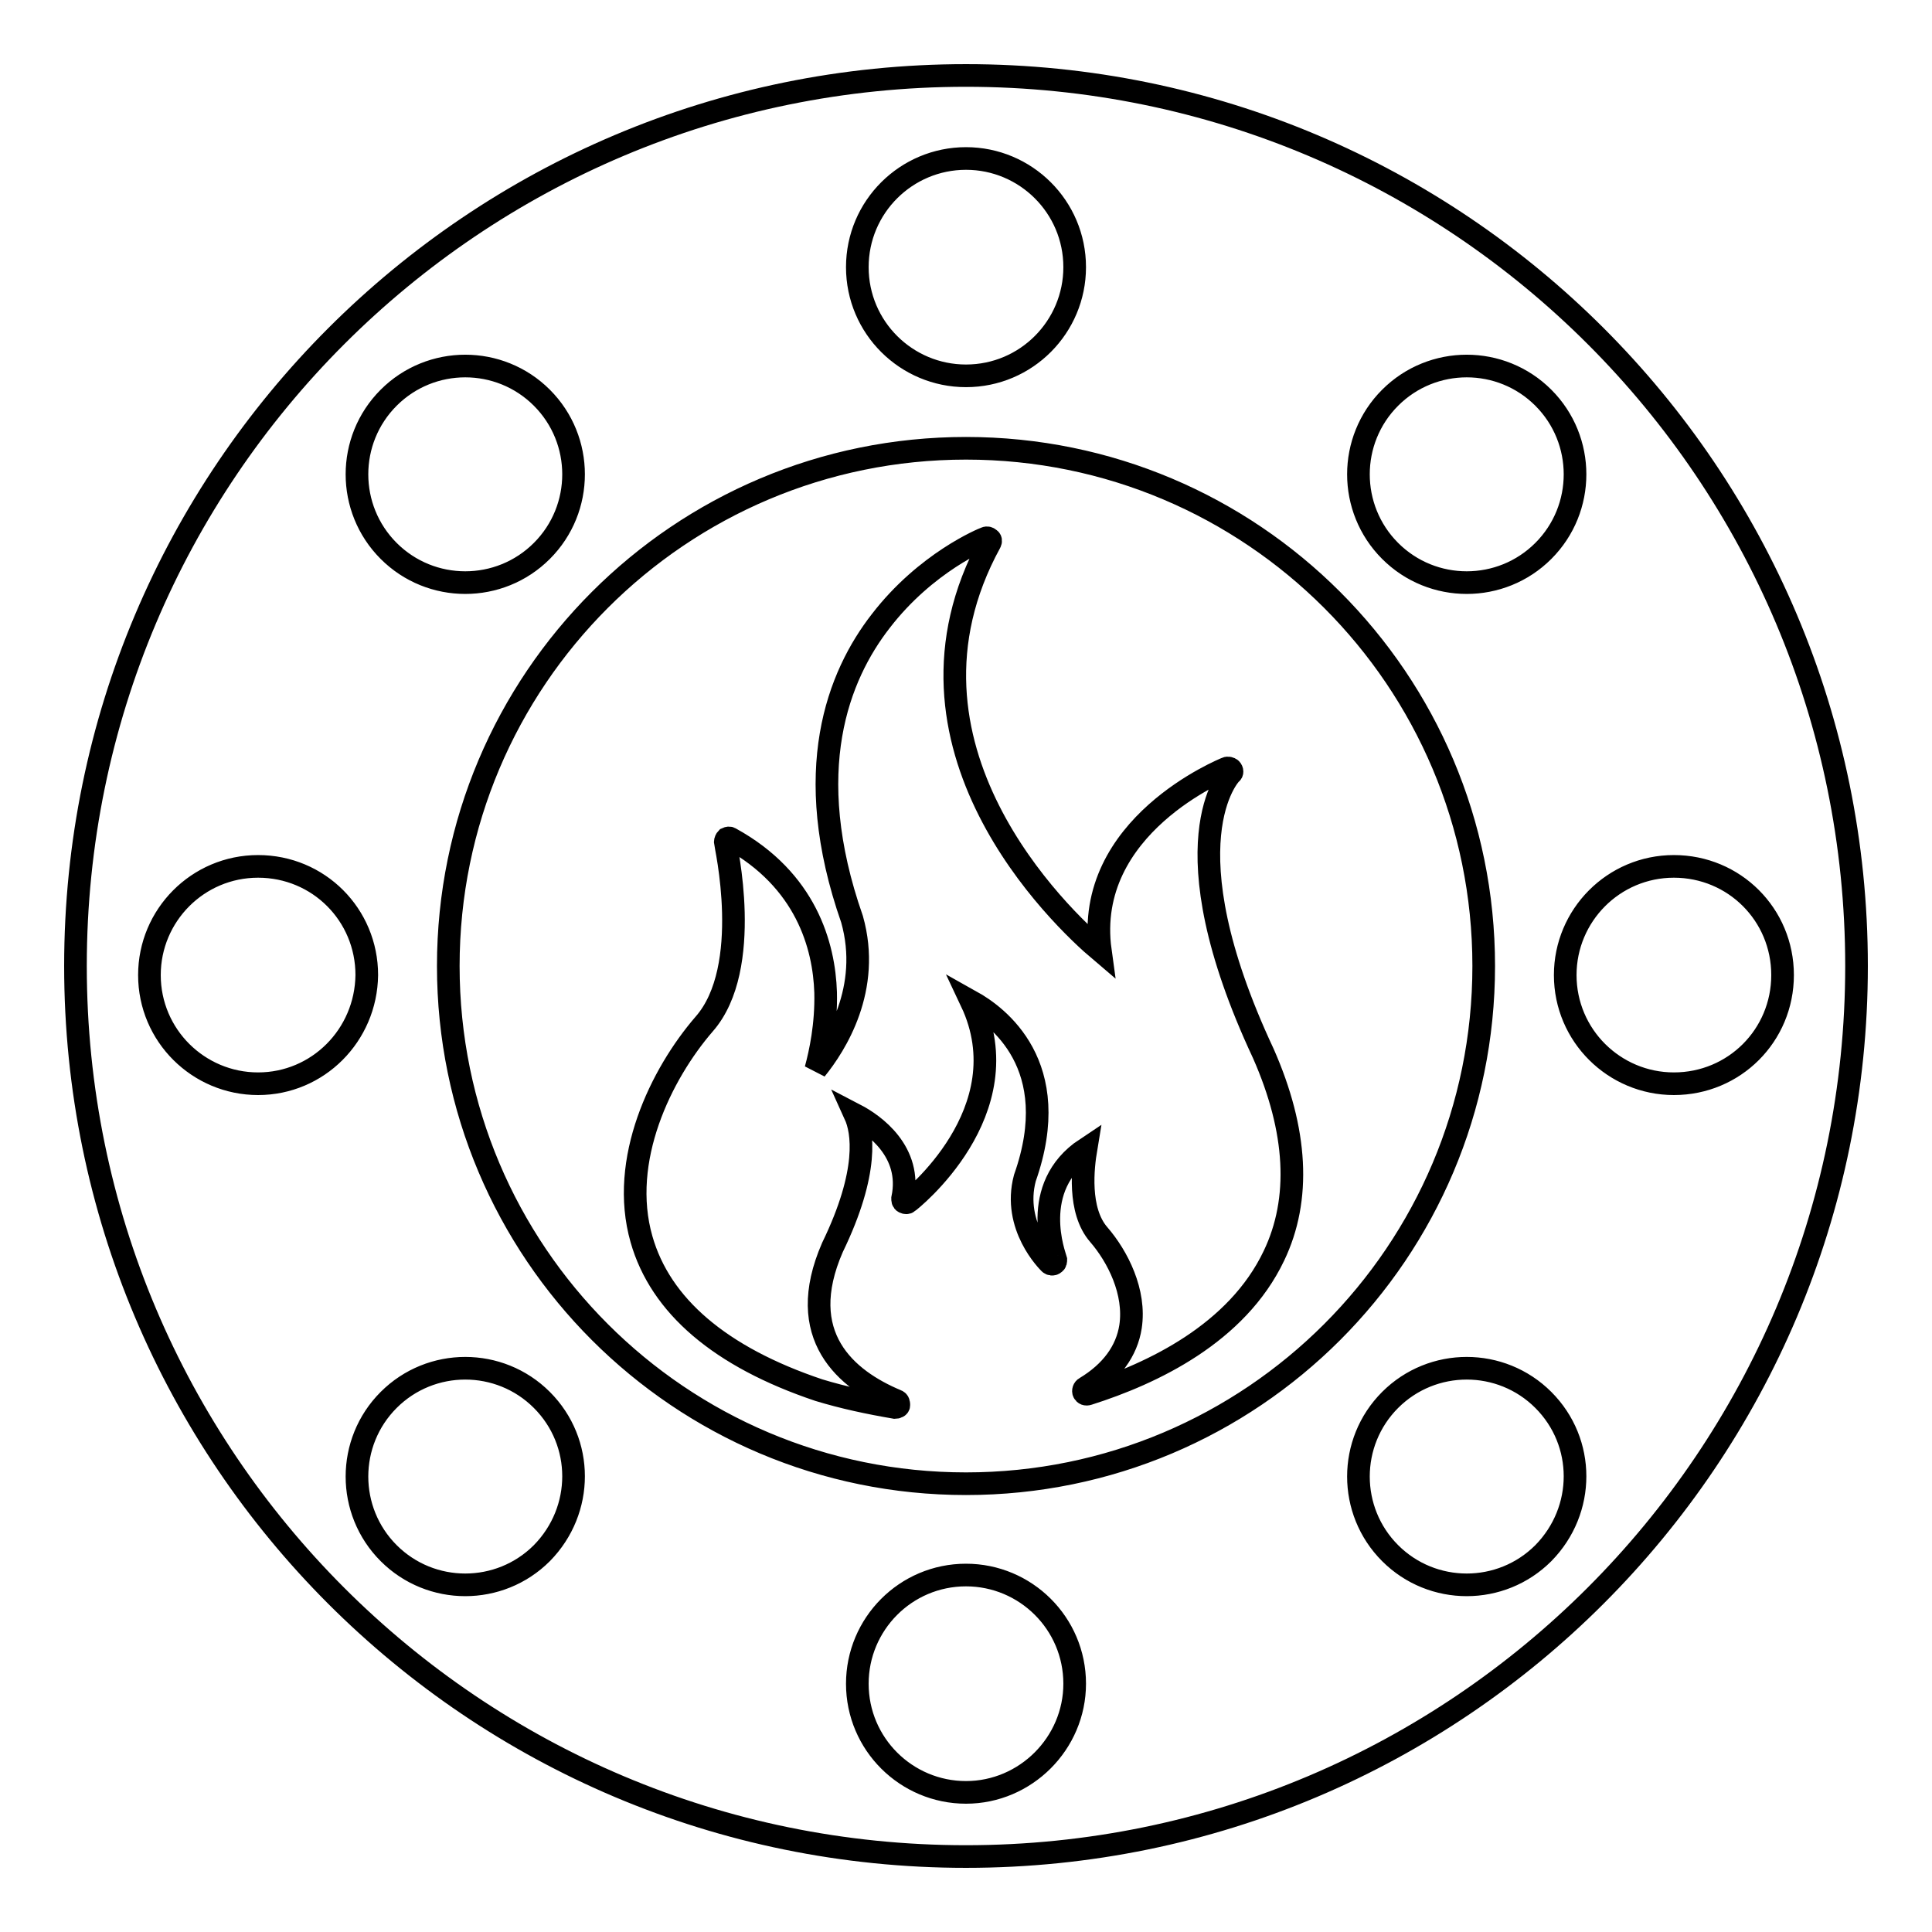 <?xml version="1.0" encoding="utf-8"?>
<!-- Svg Vector Icons : http://www.onlinewebfonts.com/icon -->
<!DOCTYPE svg PUBLIC "-//W3C//DTD SVG 1.1//EN" "http://www.w3.org/Graphics/SVG/1.1/DTD/svg11.dtd">
<svg version="1.1" xmlns="http://www.w3.org/2000/svg" xmlns:xlink="http://www.w3.org/1999/xlink" x="0px" y="0px" viewBox="0 0 256 256" enable-background="new 0 0 256 256" xml:space="preserve">
<g><g><path stroke-width="3" fill-opacity="0" stroke="#000000"  d="M163.1,102.5c0.2-0.1,0.2-0.4,0-0.6c-0.1-0.1-0.4-0.2-0.6-0.1c-0.2,0.1-19,7.6-16.7,24.2c-5.2-4.4-29.3-27.2-14.6-54.1c0.1-0.2,0.1-0.4-0.1-0.5c-0.1-0.1-0.3-0.2-0.5-0.1c-0.3,0.1-7.9,3.2-13.9,11c-5.6,7.2-10.7,19.8-3.8,39.5c2.6,9.2-2.2,16.7-4.8,19.9c0.6-2.2,1.4-5.9,1.3-10.2c-0.2-6.2-2.6-14.9-12.6-20.4c-0.1-0.1-0.3-0.1-0.5,0c-0.1,0.1-0.2,0.3-0.2,0.5c0,0.2,3.8,16.6-2.8,24.1c-5.7,6.6-11.3,18-8.3,28.5c2.5,8.8,10.4,15.6,23.5,20c3.3,1,6.6,1.7,10.1,2.3c0.2,0,0.5-0.1,0.5-0.3s0-0.5-0.3-0.6c-6.7-2.8-13.6-8.6-8.5-20.3c4.9-10.1,4-15.4,3-17.6c2.5,1.3,7.6,4.9,6.3,11.1c0,0.2,0,0.4,0.2,0.5c0.2,0.1,0.4,0.1,0.5,0c0.2-0.1,15.3-12,8.4-26.6c3.4,1.9,12.4,8.4,7.1,23.4c-1.7,6.4,3.1,11.1,3.3,11.3c0.1,0.1,0.4,0.2,0.6,0c0.2-0.1,0.2-0.3,0.2-0.5c-0.1-0.4-3.7-9.6,4-14.7c-0.4,2.4-1.1,8.2,1.7,11.4c2.5,2.9,4.9,7.6,4.2,12.2c-0.5,3.2-2.5,6-6,8.1c-0.2,0.1-0.3,0.4-0.2,0.6c0.1,0.2,0.3,0.3,0.6,0.2c8.5-2.7,19.7-8,24.6-18.3c3.6-7.5,3.1-16.6-1.4-26.8C154.3,111.6,163,102.6,163.1,102.5z M128,10C62.8,10,10,62.8,10,128c0,65.2,52.8,118,118,118c65.2,0,118-52.9,118-118C246,62.8,193.2,10,128,10z M184.2,52.7c5.6-5.6,14.7-5.6,20.3,0c5.6,5.6,5.6,14.7,0,20.3c-5.6,5.6-14.7,5.6-20.3,0C178.6,67.4,178.6,58.3,184.2,52.7z M128,21c7.9,0,14.4,6.4,14.4,14.4c0,7.9-6.4,14.4-14.4,14.4c-7.9,0-14.4-6.4-14.4-14.4C113.6,27.4,120.1,21,128,21z M51.5,52.7c5.6-5.6,14.7-5.6,20.3,0c5.6,5.6,5.6,14.7,0,20.3c-5.6,5.6-14.7,5.6-20.3,0C45.9,67.4,45.9,58.3,51.5,52.7z M34.2,143.6c-7.9,0-14.4-6.4-14.4-14.4c0-7.9,6.4-14.4,14.4-14.4s14.4,6.4,14.4,14.4C48.5,137.2,42.1,143.6,34.2,143.6z M71.8,205.8c-5.6,5.6-14.7,5.6-20.3,0c-5.6-5.6-5.6-14.7,0-20.3c5.6-5.6,14.7-5.6,20.3,0C77.4,191.1,77.4,200.1,71.8,205.8z M128,237.5c-7.9,0-14.4-6.4-14.4-14.4c0-7.9,6.4-14.4,14.4-14.4c7.9,0,14.4,6.4,14.4,14.4C142.4,231,135.9,237.5,128,237.5z M128,196.6c-37.9,0-68.6-30.7-68.6-68.6c0-37.9,30.7-68.6,68.6-68.6c37.9,0,68.6,30.7,68.6,68.6C196.6,165.9,165.9,196.6,128,196.6z M204.5,205.8c-5.6,5.6-14.7,5.6-20.3,0s-5.6-14.7,0-20.3c5.6-5.6,14.7-5.6,20.3,0C210.1,191.1,210.1,200.1,204.5,205.8z M221.8,143.6c-7.9,0-14.4-6.4-14.4-14.4c0-7.9,6.4-14.4,14.4-14.4s14.4,6.4,14.4,14.4C236.2,137.2,229.8,143.6,221.8,143.6z"/></g></g>
</svg>
